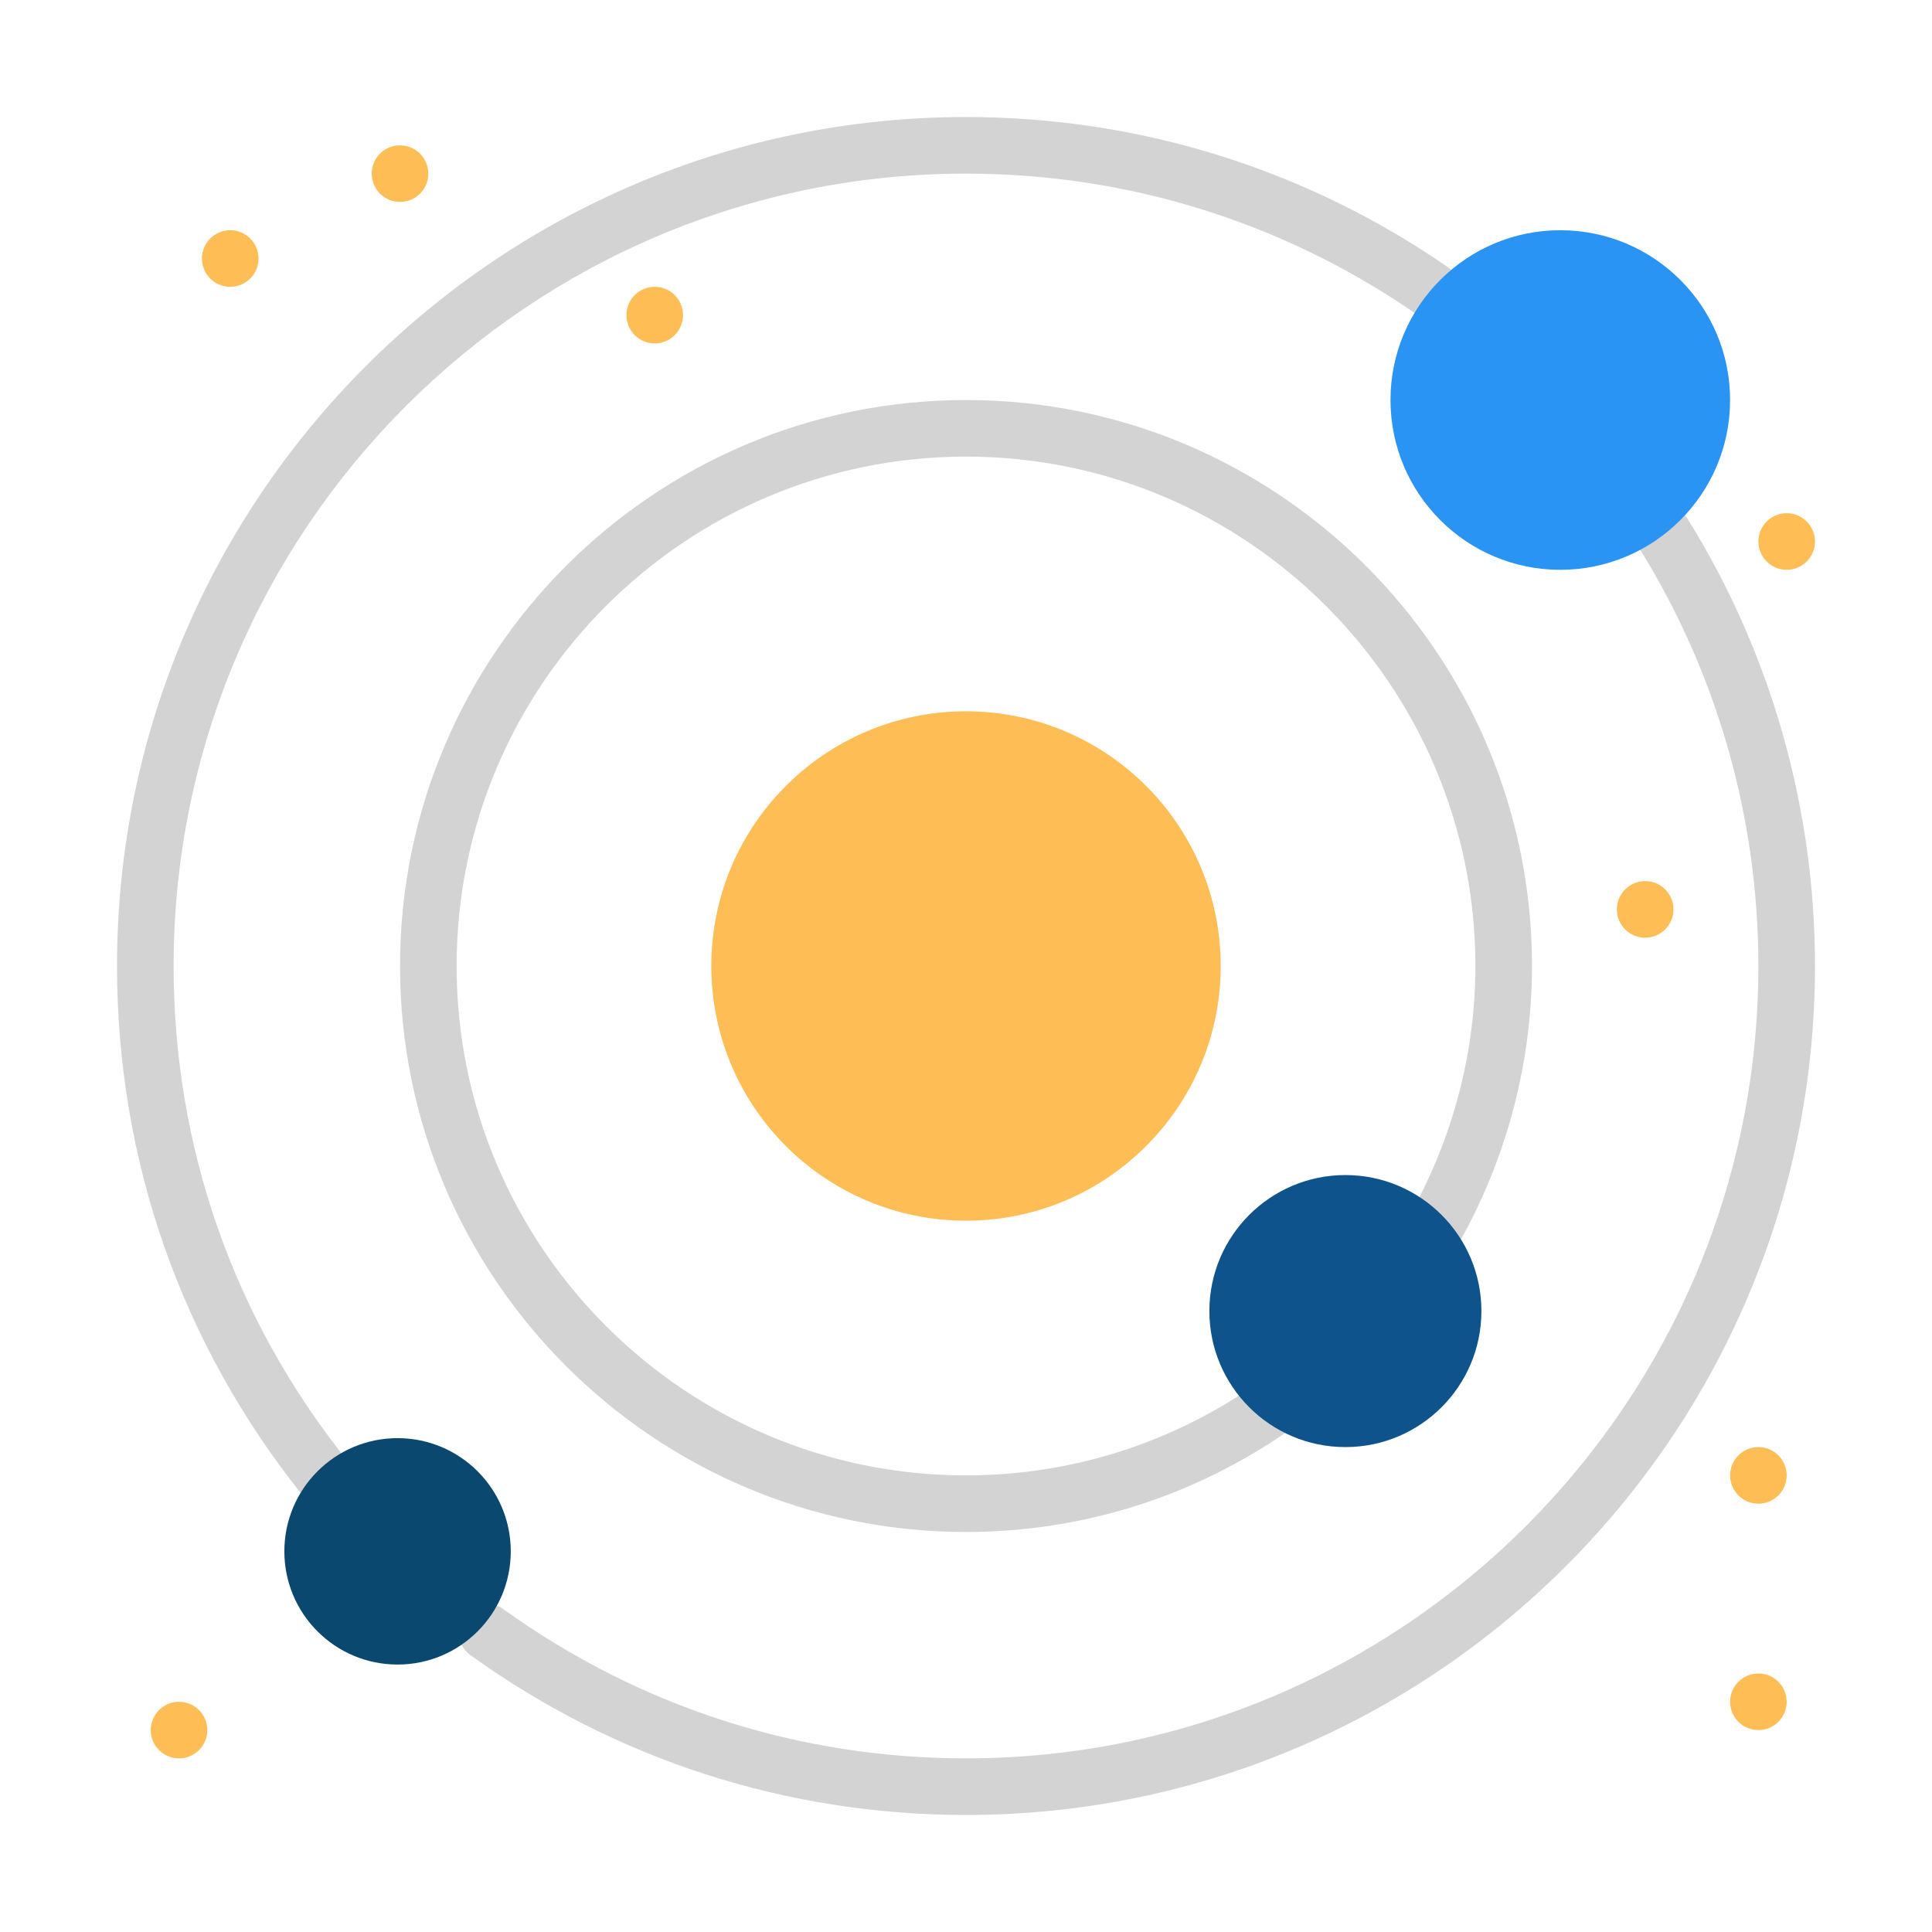 <svg xmlns="http://www.w3.org/2000/svg" width="400" height="400" enable-background="new 0 0 400 400" viewBox="0 0 400 400"><path fill="#D3D3D3" d="M200.001,317.18c24.221,0,47.521-7.398,67.391-21.402c2.643-1.863,3.273-5.512,1.412-8.168
						c-1.867-2.641-5.525-3.275-8.166-1.412c-17.883,12.604-38.848,19.264-60.637,19.264c-58.15,0-105.463-47.311-105.463-105.462
						c0-58.15,47.312-105.463,105.463-105.463c58.152,0,105.463,47.312,105.463,105.463c0,18.931-5.191,37.61-15.01,54.009
						c-1.666,2.777-0.764,6.375,2.014,8.037c2.783,1.666,6.375,0.764,8.037-2.014c10.912-18.223,16.678-38.982,16.678-60.032
						c0-64.613-52.566-117.18-117.182-117.18c-64.613,0-117.18,52.566-117.18,117.18C82.821,264.613,135.388,317.18,200.001,317.18z
						"/><path fill="#D3D3D3" d="M200.001 24.228c-96.92 0-175.771 78.852-175.771 175.771 0 40.171 13.236 78.013 38.273 109.429 2.014 2.533 5.701 2.947 8.229.932 2.533-2.02 2.943-5.705.934-8.232C48.3 272.805 35.948 237.492 35.948 199.999c0-90.457 73.596-164.051 164.053-164.051 33.391 0 65.539 9.994 92.971 28.912 2.666 1.836 6.314 1.168 8.15-1.5 1.84-2.652 1.172-6.309-1.5-8.148C270.228 34.946 235.778 24.228 200.001 24.228zM104.22 333.152c-2.627-1.893-6.289-1.295-8.182 1.328-.744 1.031-1.102 2.232-1.102 3.416 0 1.822.852 3.617 2.438 4.766 30.062 21.658 65.551 33.107 102.627 33.107 96.92 0 175.771-78.85 175.771-175.771 0-32.74-9.094-64.713-26.297-92.467-1.705-2.748-5.316-3.598-8.066-1.893-2.748 1.709-3.592 5.326-1.895 8.068 16.055 25.891 24.539 55.73 24.539 86.291 0 90.458-73.596 164.054-164.053 164.054C165.399 364.053 132.274 353.365 104.22 333.152z"/><circle cx="200.001" cy="199.999" r="52.732" fill="#FFBE55"/><path fill="#2A94F4" d="M323.042,117.974c-19.418,0-35.154-15.74-35.154-35.154c0-19.416,15.736-35.154,35.154-35.154
					c19.414,0,35.154,15.738,35.154,35.154C358.196,102.233,342.456,117.974,323.042,117.974z"/><circle cx="82.31" cy="321.189" r="23.438" fill="#0B4870"/><path fill="#0E538C" d="M278.548,299.604c-15.549,0-28.16-12.609-28.16-28.16c0-15.553,12.611-28.16,28.16-28.16
					c15.553,0,28.16,12.607,28.16,28.16C306.708,286.994,294.101,299.604,278.548,299.604z"/><circle cx="47.667" cy="53.523" r="5.858" fill="#FFBE55"/><path fill="#FFBE55" d="M82.821,41.804c-3.238,0-5.861-2.619-5.861-5.855c0-3.238,2.623-5.859,5.861-5.859
					c3.236,0,5.857,2.621,5.857,5.859C88.679,39.185,86.058,41.804,82.821,41.804z"/><circle cx="364.054" cy="352.334" r="5.859" fill="#FFBE55"/><circle cx="364.054" cy="305.463" r="5.859" fill="#FFBE55"/><circle cx="369.913" cy="112.115" r="5.858" fill="#FFBE55"/><circle cx="340.618" cy="188.281" r="5.86" fill="#FFBE55"/><circle cx="135.552" cy="65.241" r="5.859" fill="#FFBE55"/><path fill="#FFBE55" d="M37.067,364.051c-3.236,0-5.855-2.623-5.855-5.857c0-3.236,2.619-5.859,5.855-5.859
					c3.238,0,5.859,2.623,5.859,5.859C42.927,361.428,40.306,364.051,37.067,364.051z"/></svg>